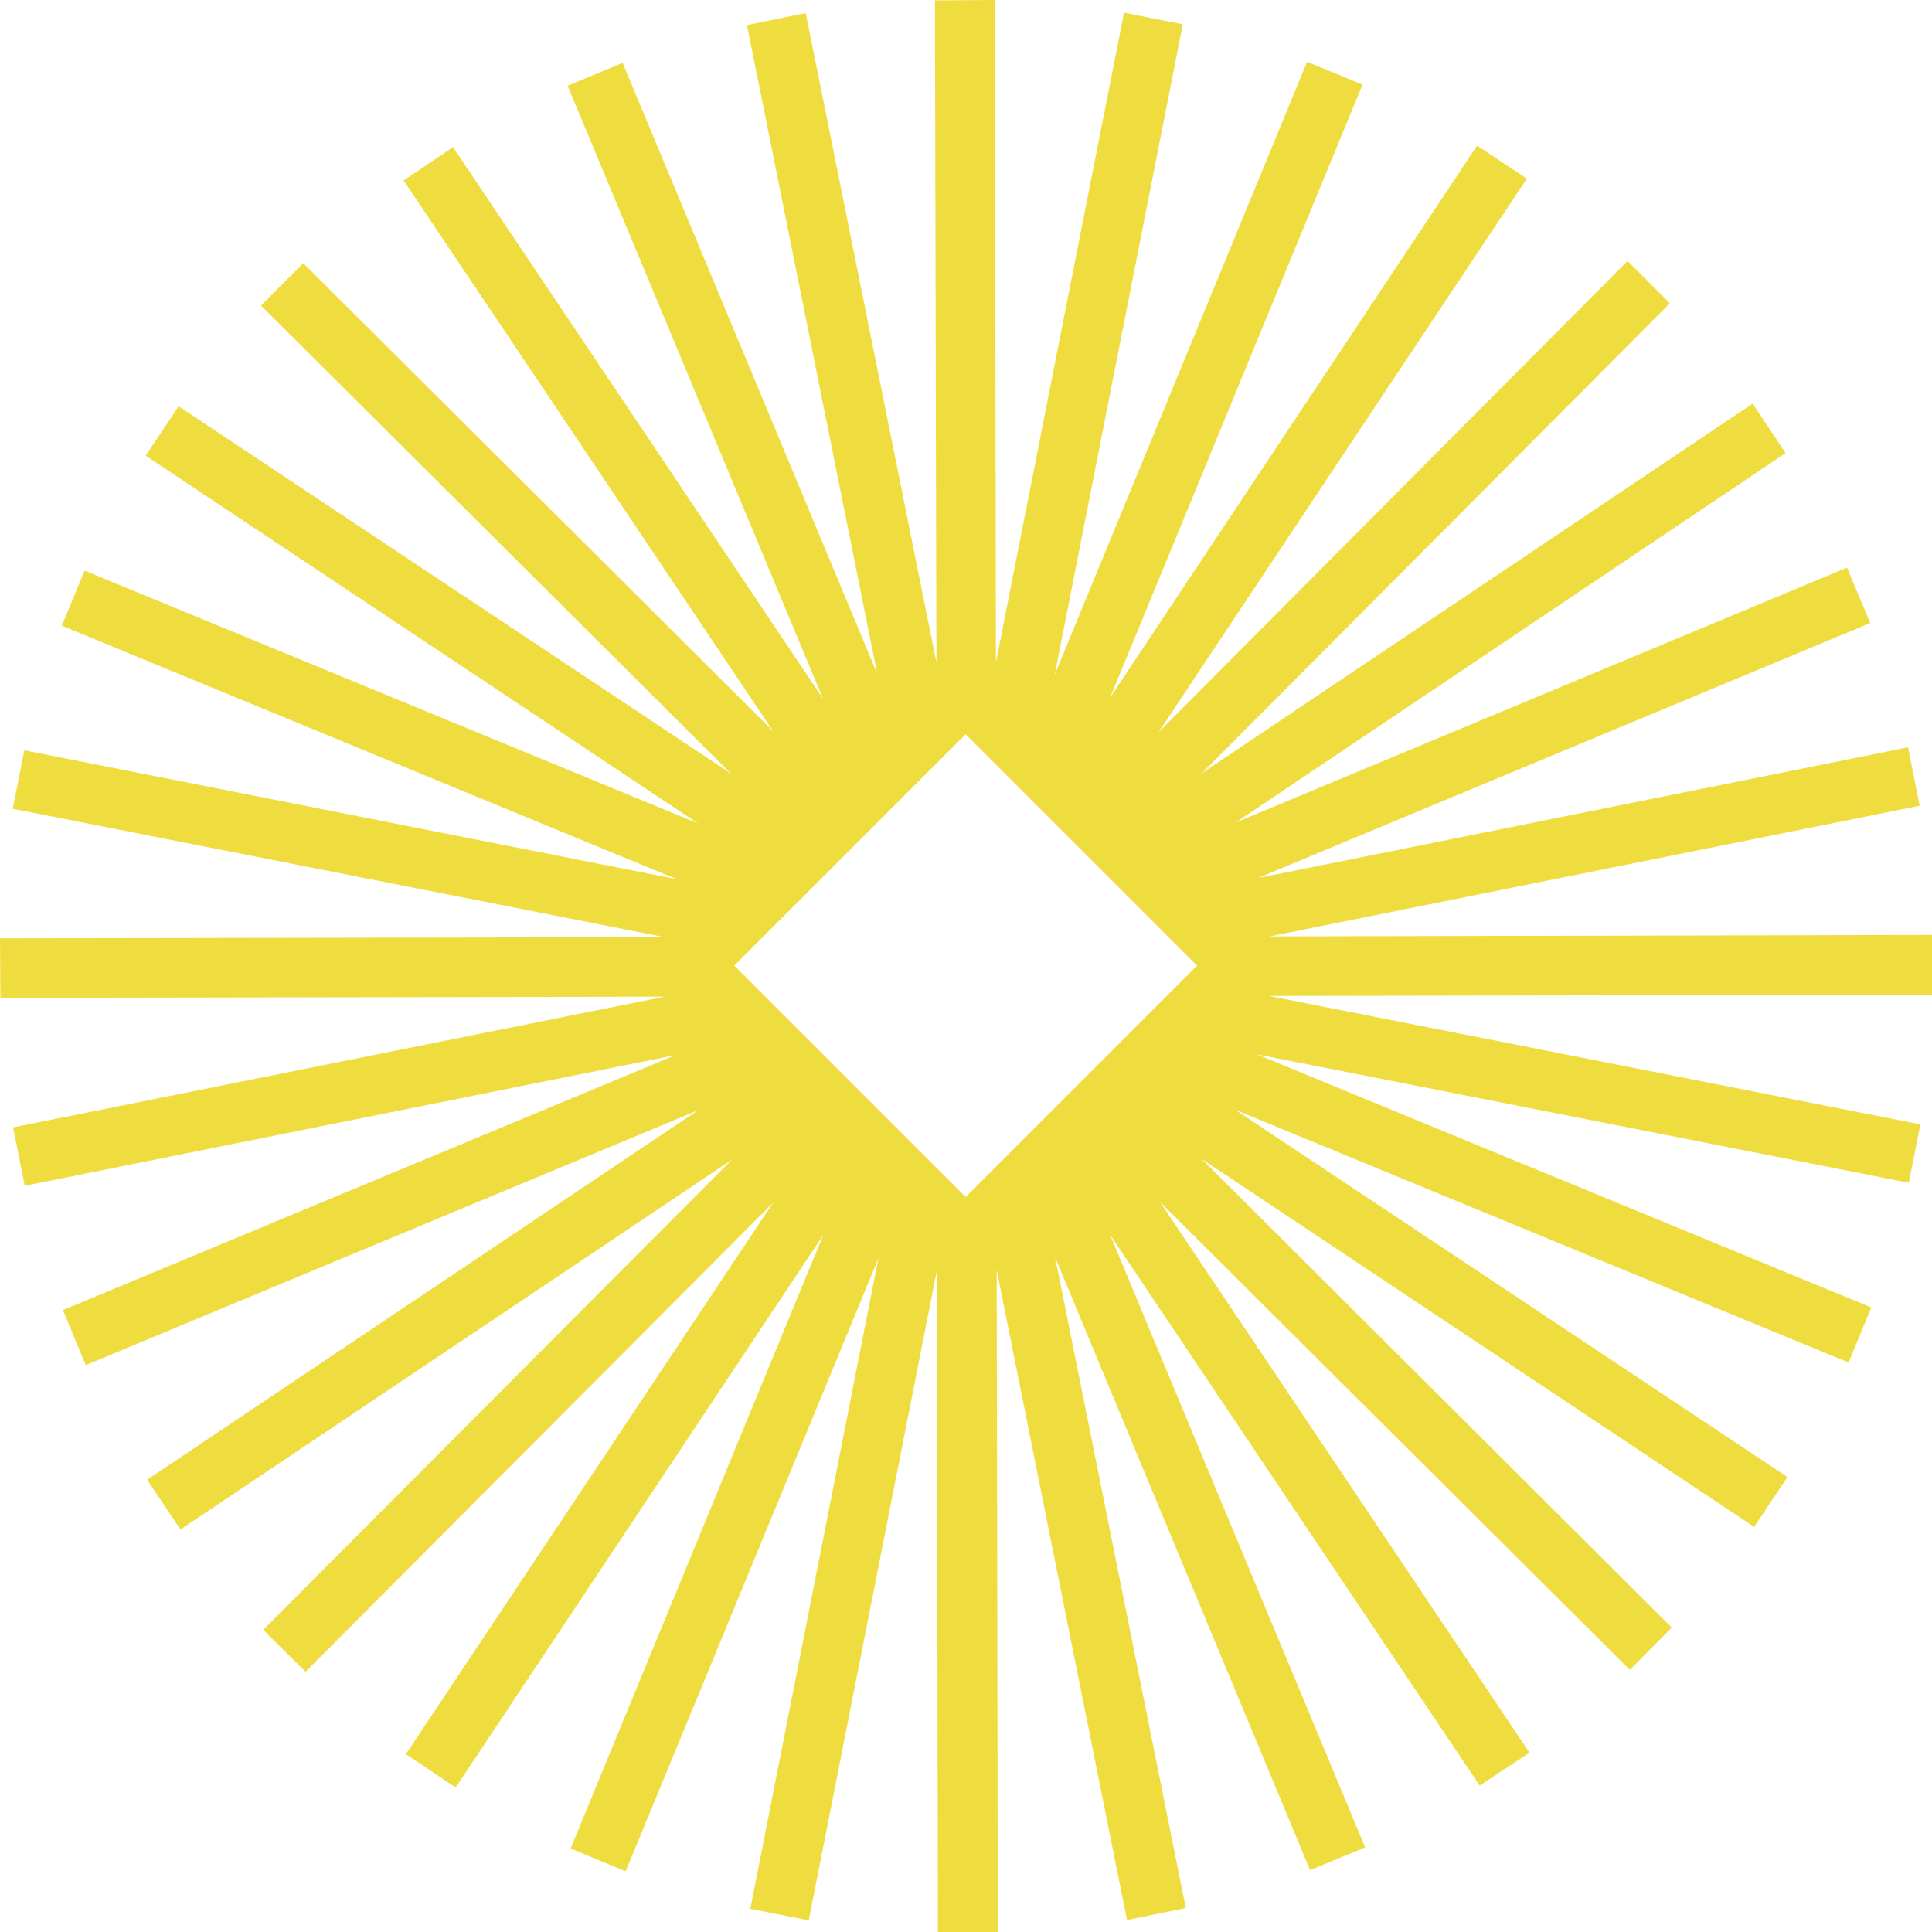 
<svg xmlns="http://www.w3.org/2000/svg" version="1.1" xmlns:xlink="http://www.w3.org/1999/xlink" preserveAspectRatio="none" x="0px" y="0px" width="258px" height="258px" viewBox="0 0 258 258">
<defs>
<g id="Layer1_0_FILL">
<path fill="#efdd40" stroke="none" d="
M 249.75 83.2
L 246.65 75.8 165 109.85 238.45 60.5 234.05 53.9 160.5 103.25 223 40.5 217.35 34.85 154.7 97.8 203.9 23.85 197.25 19.45 148.25 93.15 181.95 11.3 174.55 8.25 140.85 90.1 157.95 3.25 150.1 1.7 133 88.45 132.85 0 124.85 0.05 125.05 88.45 107.6 1.75 99.75 3.35 117.15 90 83.15 8.4 75.8 11.45 109.9 93.3 60.5 19.65 53.9 24.1 103.25 97.65 40.5 35.15 34.85 40.8 97.6 103.3 23.85 54.25 19.45 60.85 93.2 109.95 11.3 76.2 8.25 83.55 90.35 117.4 3.25 100.2 1.7 108 88.75 125.15 0 125.3 0.05 133.25 88.75 133.1 1.75 150.55 3.3 158.35 90.2 140.9 8.4 174.95 11.45 182.3 93.25 148.25 19.65 197.6 24.1 204.25 97.75 154.85 35.15 217.65 40.8 223.25 103.25 160.6 54.2 234.25 60.85 238.7 109.95 164.9 76.2 246.85 83.55 249.9 117.3 168.05 100.2 254.9 108 256.45 125.1 169.7 125.25 258.05 133.25 258.05 133.1 169.6 150.5 256.4 158.35 254.8 140.9 167.9 174.95 249.75 182.3 246.7 148.25 164.9 197.6 238.45 204.25 234.05 154.9 160.5 217.65 223 223.25 217.35 160.45 154.75 234.25 203.9 238.7 197.25 164.95 148.2 246.85 181.95 249.9 174.6 167.85 140.8 254.9 157.95 256.45 150.15 169.45 133 258.1 132.85 258.1 124.85 169.55 125.05 256.35 107.6 254.8 99.8 168 117.25 249.75 83.2
M 159.85 128.95
L 128.95 159.85 98.05 128.95 128.95 98.05 159.85 128.95 Z"/>
</g>
</defs>

<g transform="matrix( 1, 0, 0, 1, 0,0) ">
<use xlink:href="#Layer1_0_FILL"/>
</g>
</svg>
